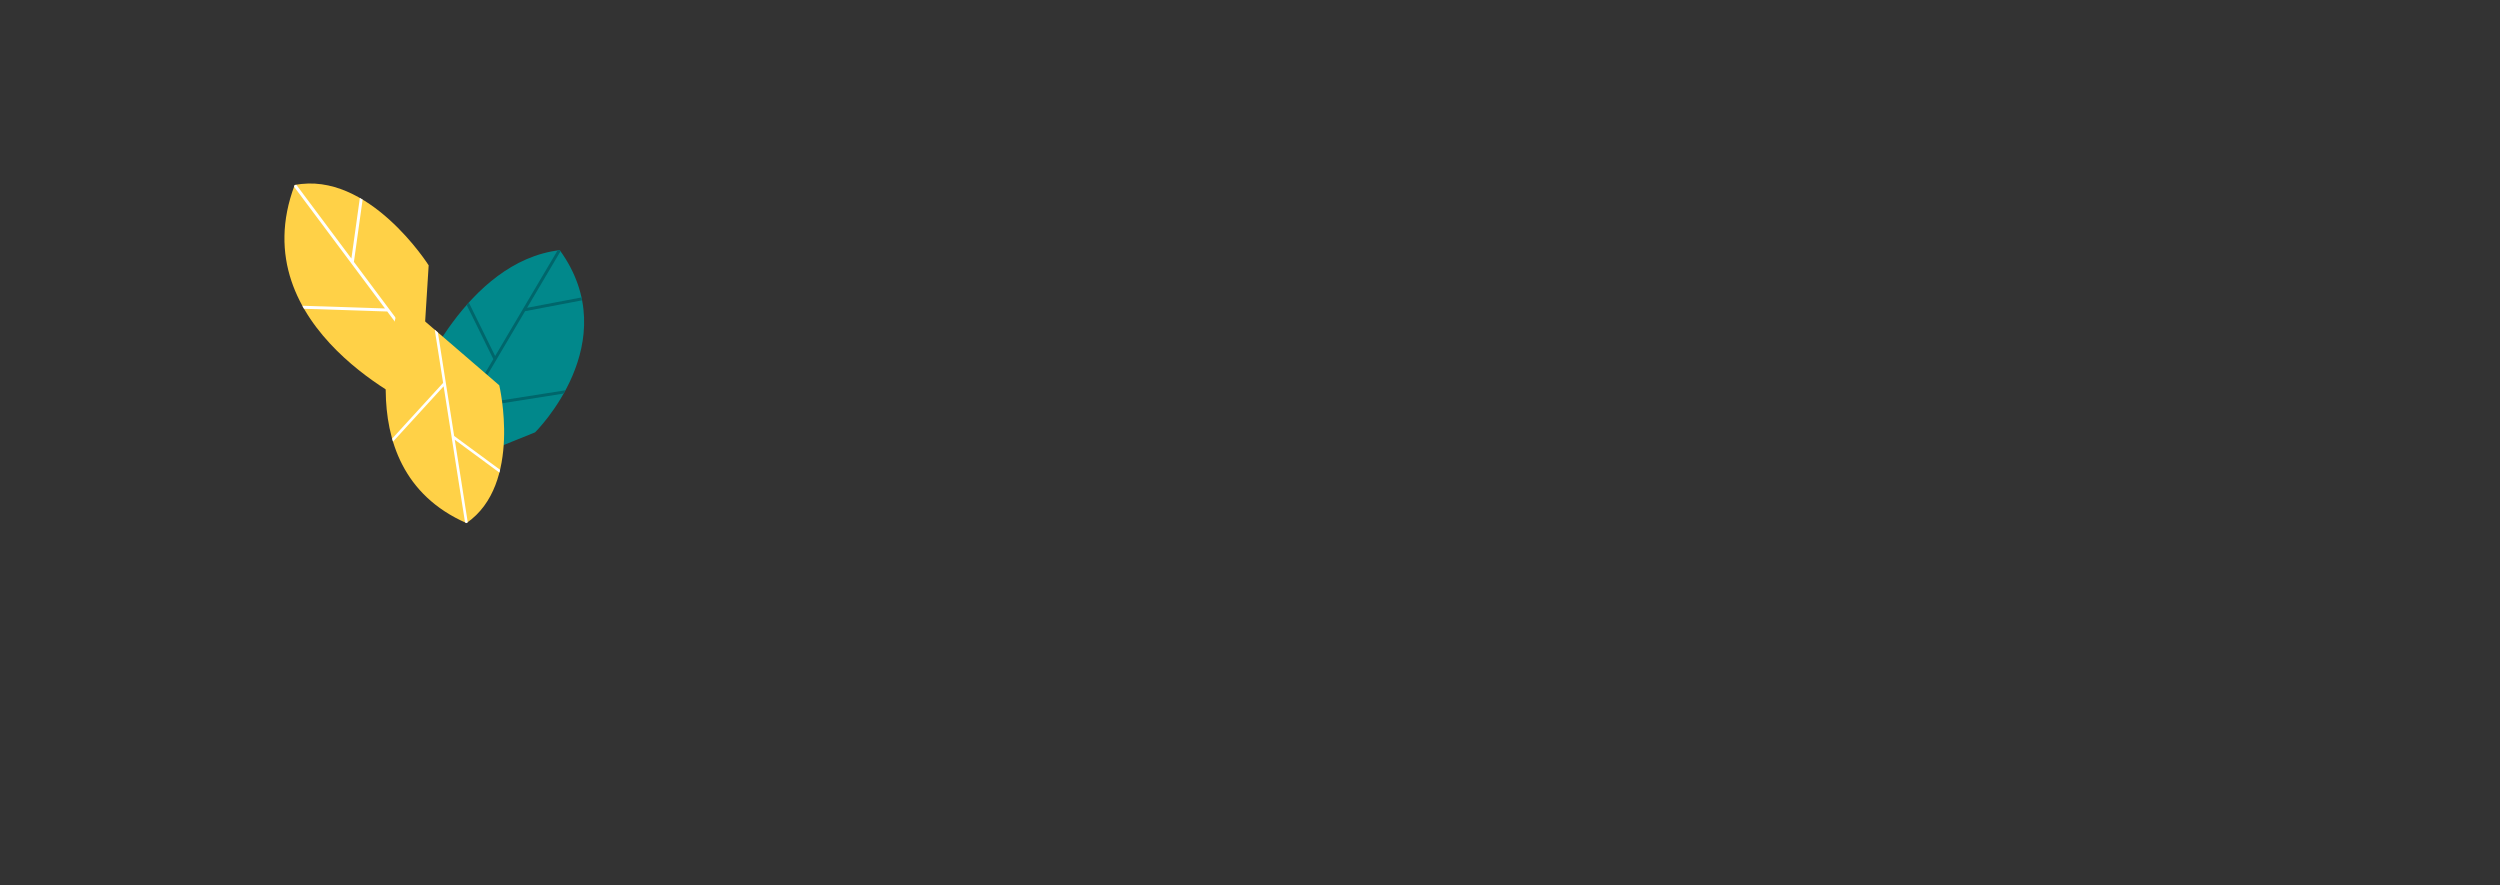 <?xml version="1.0" encoding="UTF-8"?><svg id="Nieuw_Vectorbestand" xmlns="http://www.w3.org/2000/svg" viewBox="0 0 1200.71 425.2"><rect x="0" y="0" width="1200.71" height="425.2" fill="#333333" stroke="none"/><defs><style>.cls-1{fill:#fff;}.cls-2{fill:#00666b;}.cls-3{fill:#01888b;}.cls-4{fill:#ffd147;}</style></defs><g><path class="cls-4" d="M205.87,127.42s-28.83-45.54-64.34-38.56c-26.08,69.16,60.05,107.22,60.05,107.22l4.3-68.66Z"/><path class="cls-1" d="M141.52,88.87c-.1,.27-.19,.53-.29,.8l43.67,58.48-39.71-1.3c.27,.49,.54,.97,.82,1.45l39.98,1.31,17.06,22.84,.14-2.19-33.21-44.47,4.18-29.92c-.44-.26-.88-.52-1.33-.78l-4.06,29.08-26.46-35.43c-.26,.05-.52,.09-.78,.14h0Z"/></g><g><path class="cls-3" d="M199.84,185.45s23.87-60,69-65.3c32.06,44.24-11.85,87.5-11.85,87.5l-52.36,21.14-4.79-43.35Z"/><path class="cls-2" d="M225.17,145.31l12.64,25.69,29.97-50.7c.35-.05,.71-.1,1.06-.15,.13,.17,.24,.35,.36,.52l-16.05,27.16,26.13-4.98c.05,.25,.1,.49,.15,.74l.12,.66-27.37,5.21-26.75,45.26,46.14-7.27c-.29,.53-.57,1.06-.87,1.58l-46.21,7.28-18.99,32.14-.88,.36-.15-1.39,32.47-54.94-12.8-26.01c.34-.38,.68-.76,1.02-1.14Z"/></g><g><path class="cls-4" d="M239.79,185.05s11.29,47.56-15.74,66.18c-61.4-26.89-31.54-106.89-31.54-106.89l47.28,40.71Z"/><path class="cls-1" d="M224.05,251.24c-.24-.1-.47-.21-.7-.32l-10.28-65.39-24.31,26.59c-.15-.48-.29-.97-.42-1.45l24.48-26.77-4.02-25.54,1.51,1.3,7.82,49.73,22.06,16.24c-.11,.45-.22,.9-.33,1.36l-21.44-15.79,6.23,39.62c-.2,.14-.39,.29-.59,.42h0Z"/></g></svg>